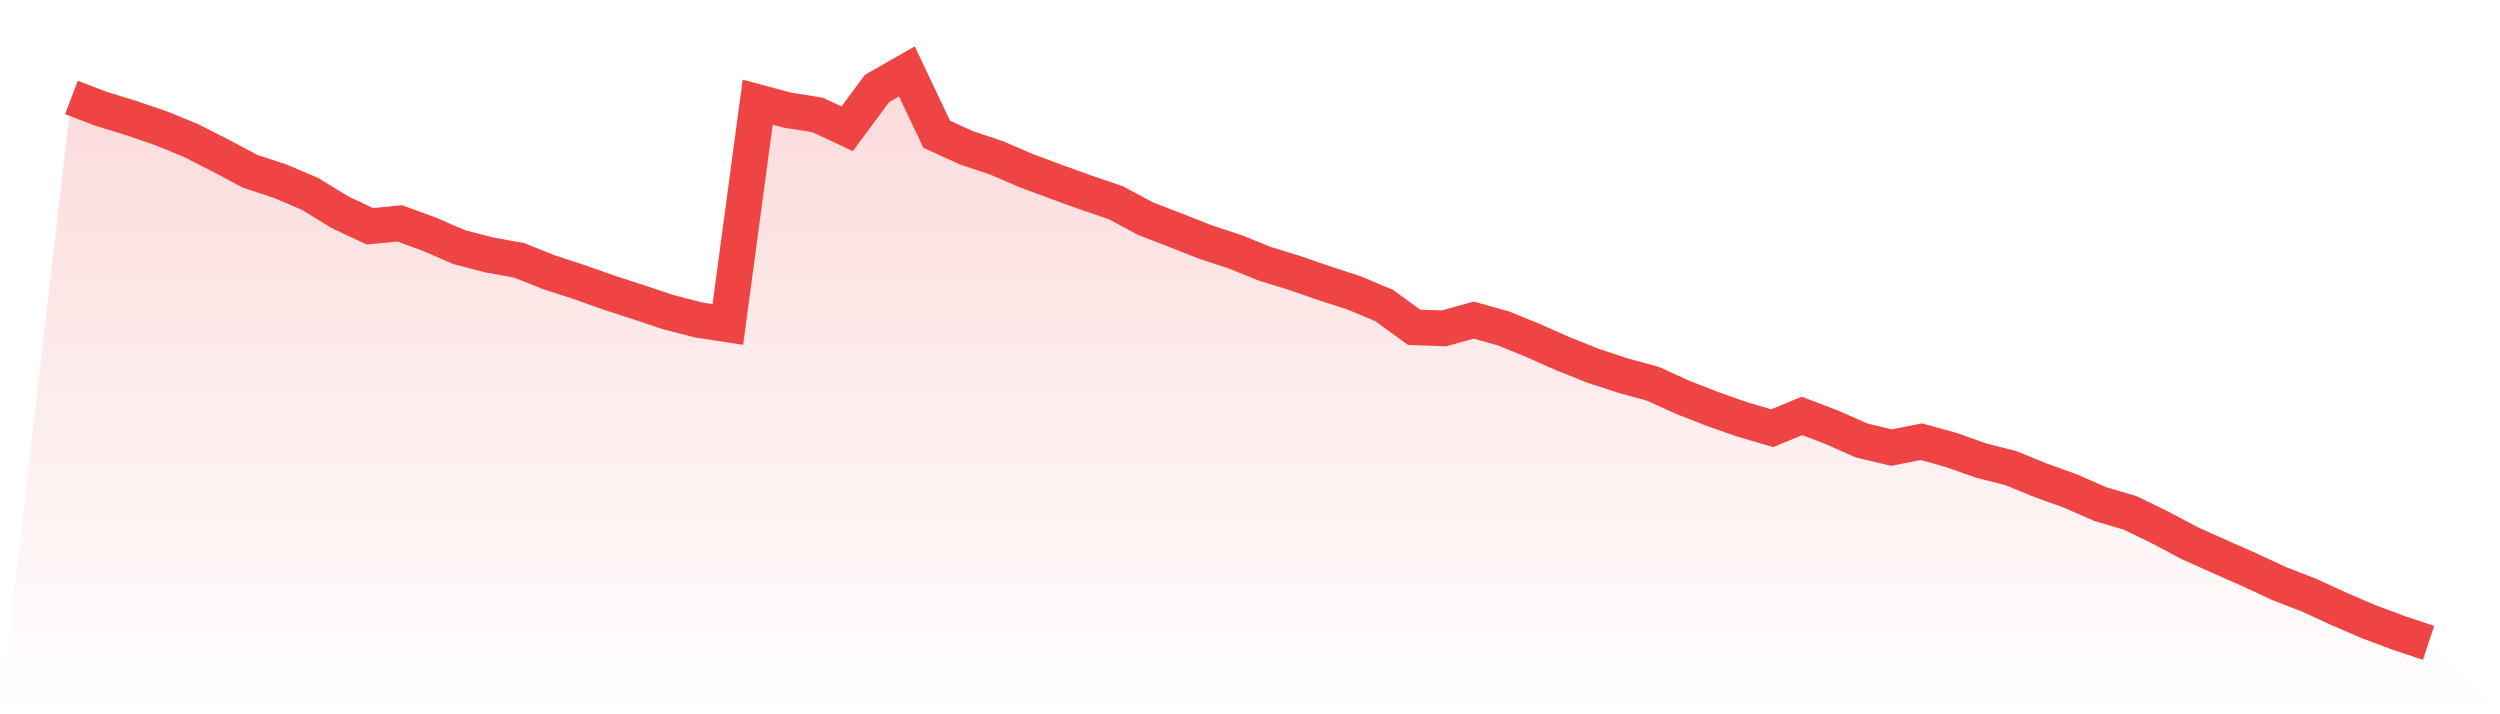 <svg viewBox="0 0 140 40" xmlns="http://www.w3.org/2000/svg">
<defs>
<linearGradient id="gradient" x1="0" x2="0" y1="0" y2="1">
<stop offset="0%" stop-color="#ef4444" stop-opacity="0.2"/>
<stop offset="100%" stop-color="#ef4444" stop-opacity="0"/>
</linearGradient>
</defs>
<path d="M4,5.459 L4,5.459 L5.671,6.096 L7.342,6.609 L9.013,7.181 L10.684,7.863 L12.354,8.713 L14.025,9.6 L15.696,10.149 L17.367,10.86 L19.038,11.886 L20.709,12.671 L22.38,12.509 L24.051,13.118 L25.722,13.843 L27.392,14.276 L29.063,14.576 L30.734,15.243 L32.405,15.786 L34.076,16.379 L35.747,16.922 L37.418,17.479 L39.089,17.911 L40.759,18.168 L42.43,5.722 L44.101,6.169 L45.772,6.433 L47.443,7.21 L49.114,4.953 L50.785,4 L52.456,7.518 L54.127,8.28 L55.797,8.837 L57.468,9.556 L59.139,10.179 L60.81,10.78 L62.481,11.351 L64.152,12.246 L65.823,12.891 L67.494,13.55 L69.165,14.1 L70.835,14.774 L72.506,15.287 L74.177,15.866 L75.848,16.409 L77.519,17.112 L79.19,18.329 L80.861,18.388 L82.532,17.926 L84.203,18.395 L85.873,19.076 L87.544,19.817 L89.215,20.484 L90.886,21.033 L92.557,21.488 L94.228,22.25 L95.899,22.902 L97.57,23.489 L99.24,23.98 L100.911,23.291 L102.582,23.929 L104.253,24.669 L105.924,25.065 L107.595,24.735 L109.266,25.197 L110.937,25.79 L112.608,26.215 L114.278,26.897 L115.949,27.498 L117.62,28.231 L119.291,28.722 L120.962,29.536 L122.633,30.422 L124.304,31.17 L125.975,31.91 L127.646,32.687 L129.316,33.332 L130.987,34.102 L132.658,34.82 L134.329,35.443 L136,36 L140,40 L0,40 z" fill="url(#gradient)"/>
<path d="M4,5.459 L4,5.459 L5.671,6.096 L7.342,6.609 L9.013,7.181 L10.684,7.863 L12.354,8.713 L14.025,9.6 L15.696,10.149 L17.367,10.86 L19.038,11.886 L20.709,12.671 L22.38,12.509 L24.051,13.118 L25.722,13.843 L27.392,14.276 L29.063,14.576 L30.734,15.243 L32.405,15.786 L34.076,16.379 L35.747,16.922 L37.418,17.479 L39.089,17.911 L40.759,18.168 L42.43,5.722 L44.101,6.169 L45.772,6.433 L47.443,7.21 L49.114,4.953 L50.785,4 L52.456,7.518 L54.127,8.28 L55.797,8.837 L57.468,9.556 L59.139,10.179 L60.81,10.78 L62.481,11.351 L64.152,12.246 L65.823,12.891 L67.494,13.55 L69.165,14.1 L70.835,14.774 L72.506,15.287 L74.177,15.866 L75.848,16.409 L77.519,17.112 L79.19,18.329 L80.861,18.388 L82.532,17.926 L84.203,18.395 L85.873,19.076 L87.544,19.817 L89.215,20.484 L90.886,21.033 L92.557,21.488 L94.228,22.25 L95.899,22.902 L97.57,23.489 L99.24,23.98 L100.911,23.291 L102.582,23.929 L104.253,24.669 L105.924,25.065 L107.595,24.735 L109.266,25.197 L110.937,25.79 L112.608,26.215 L114.278,26.897 L115.949,27.498 L117.62,28.231 L119.291,28.722 L120.962,29.536 L122.633,30.422 L124.304,31.17 L125.975,31.91 L127.646,32.687 L129.316,33.332 L130.987,34.102 L132.658,34.82 L134.329,35.443 L136,36" fill="none" stroke="#ef4444" stroke-width="2"/>
</svg>